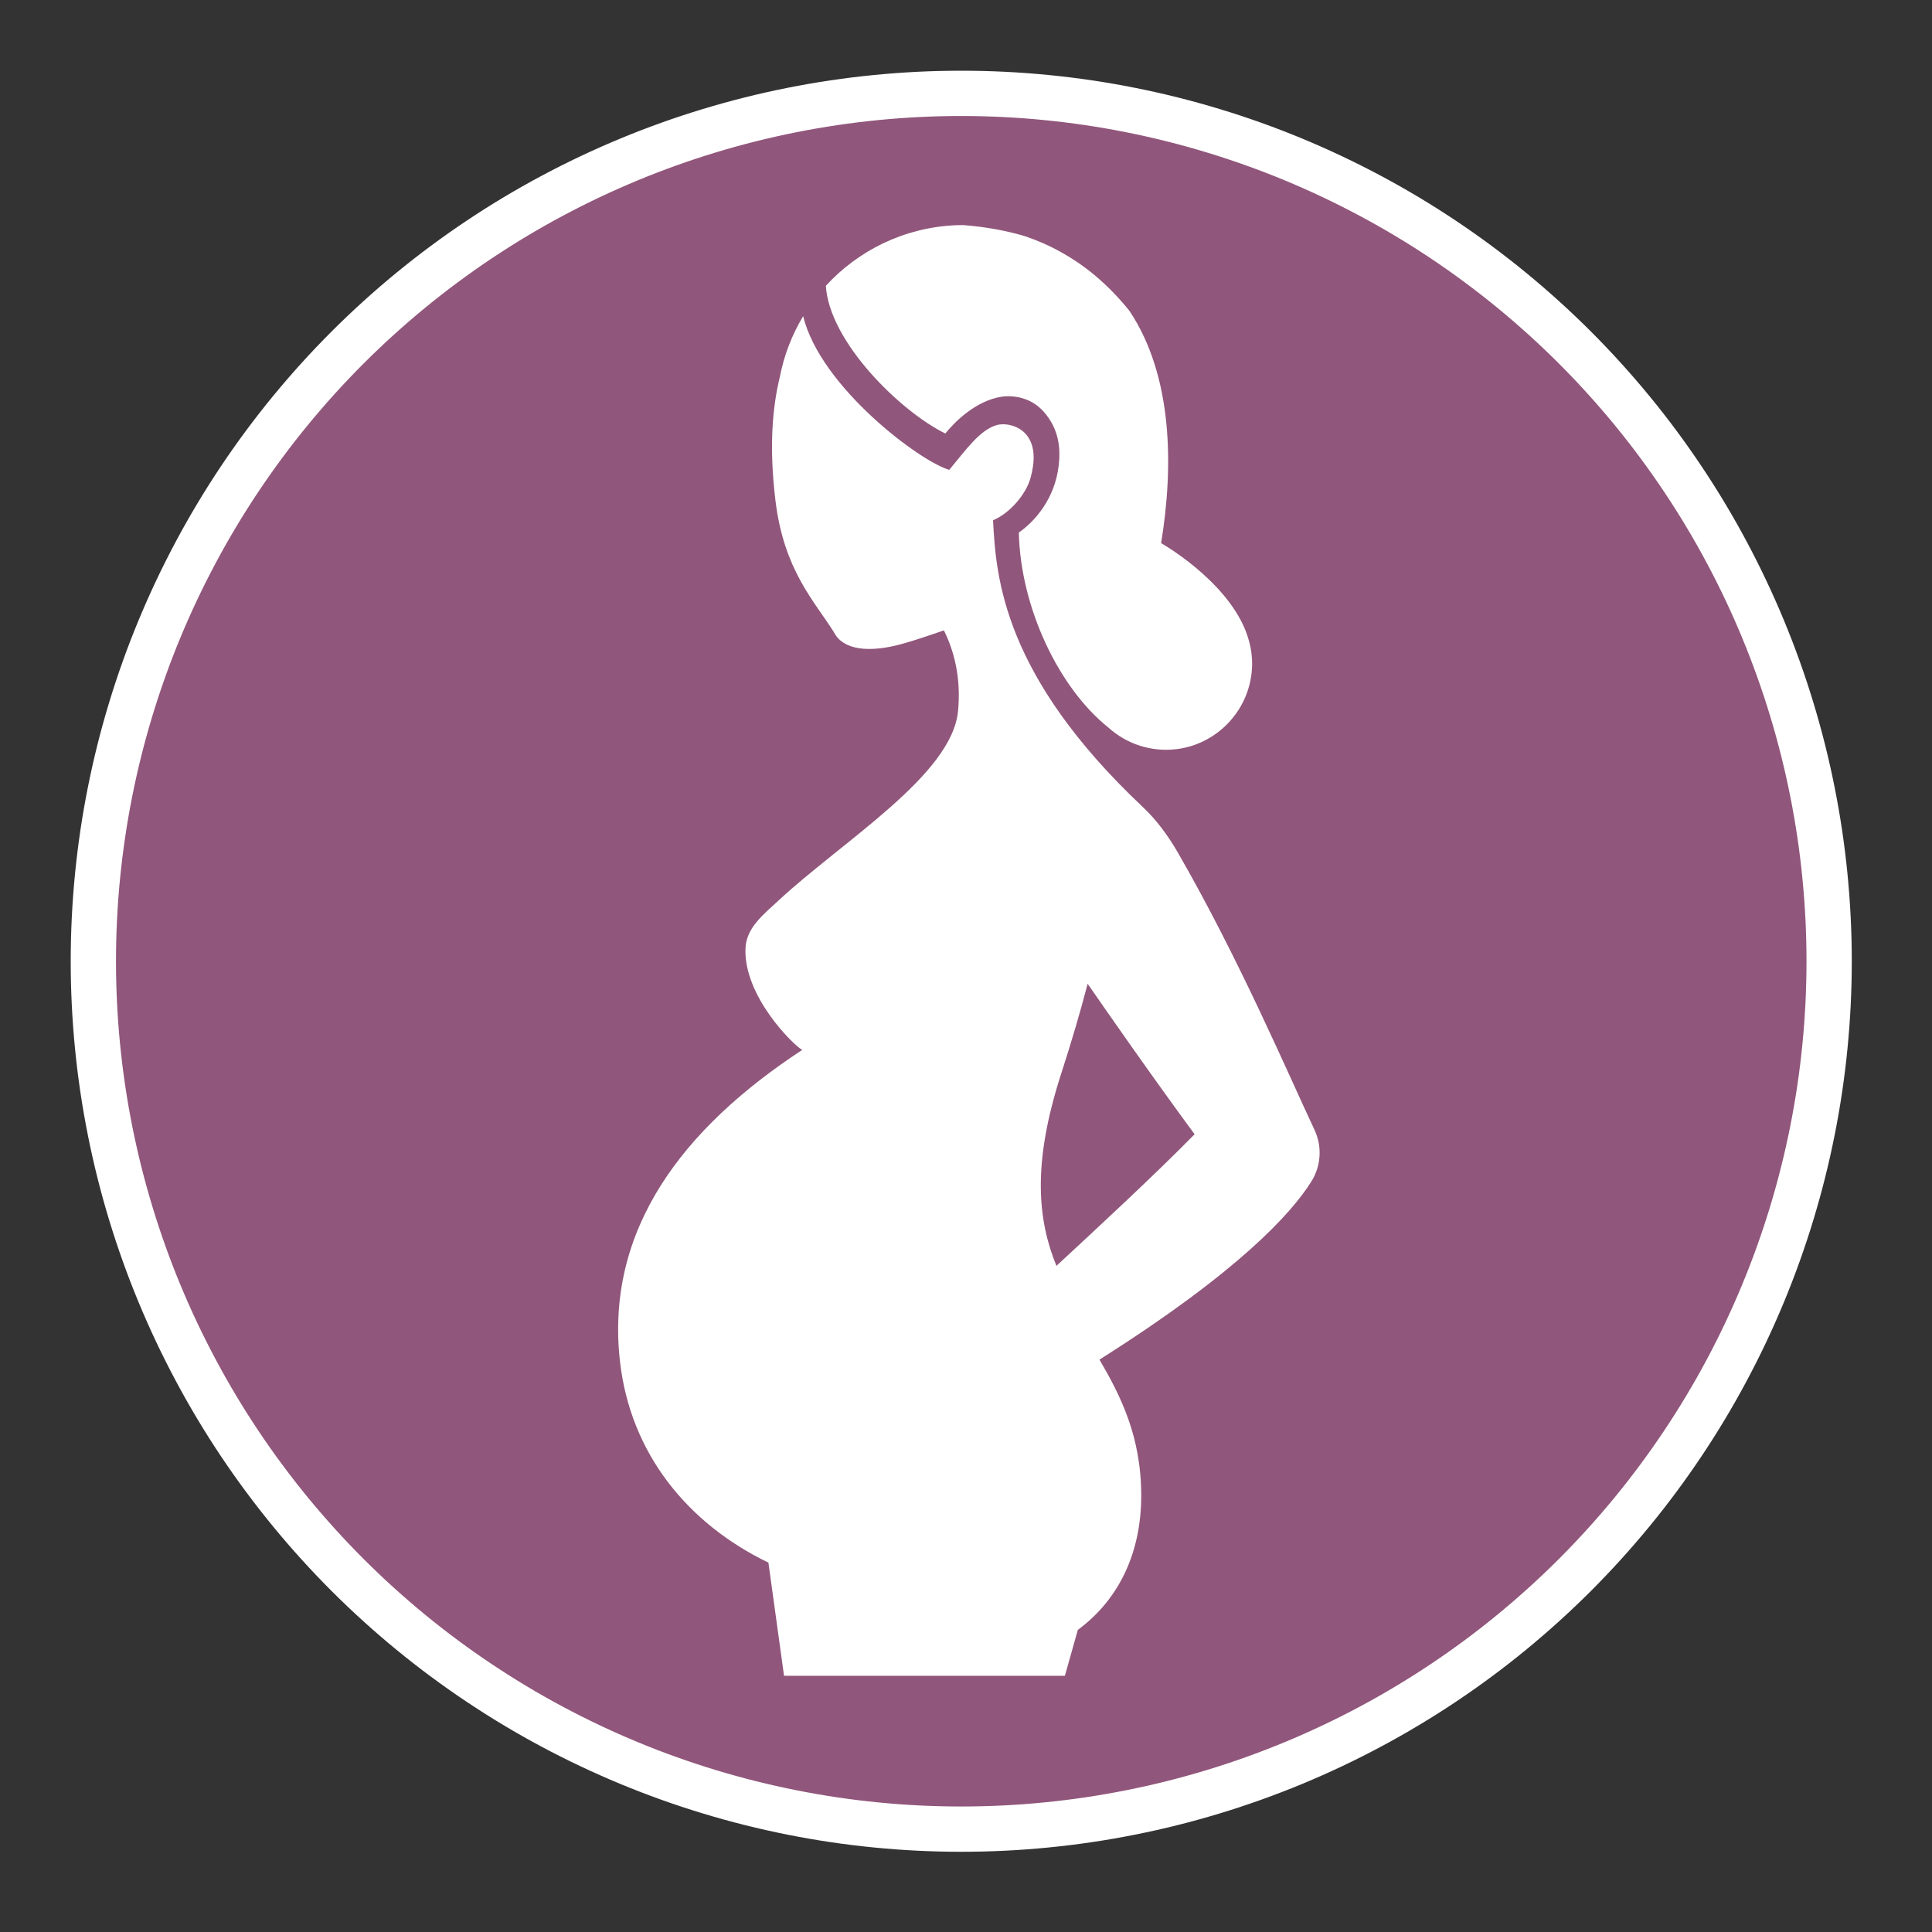 <?xml version="1.0" encoding="UTF-8" standalone="no"?>
<!DOCTYPE svg PUBLIC "-//W3C//DTD SVG 1.1//EN" "http://www.w3.org/Graphics/SVG/1.1/DTD/svg11.dtd">
<svg width="100%" height="100%" viewBox="0 0 128 128" version="1.1" xmlns="http://www.w3.org/2000/svg" xmlns:xlink="http://www.w3.org/1999/xlink" xml:space="preserve" xmlns:serif="http://www.serif.com/" style="fill-rule:evenodd;clip-rule:evenodd;">
    <rect x="0" y="0" width="128" height="128" fill="#333333" stroke="none"/>
    <g transform="matrix(1,0,0,1,-254.768,-126.403)">
        <g transform="matrix(1,0,0,1,-15.809,-9.787)">
            <g transform="matrix(1,0,0,1,-396.738,-537.125)">
                <g transform="matrix(1,0,0,-1,672,796)">
                    <path d="M59,116.5C60.883,116.5 62.762,116.408 64.636,116.223C66.51,116.039 68.371,115.763 70.218,115.395C72.065,115.028 73.889,114.571 75.691,114.024C77.493,113.477 79.264,112.844 81.004,112.123C82.744,111.402 84.444,110.598 86.105,109.71C87.766,108.823 89.379,107.856 90.945,106.81C92.511,105.763 94.022,104.643 95.478,103.448C96.933,102.253 98.327,100.99 99.659,99.659C100.99,98.327 102.253,96.933 103.448,95.478C104.643,94.022 105.763,92.511 106.809,90.945C107.856,89.379 108.823,87.766 109.71,86.105C110.598,84.444 111.402,82.744 112.123,81.004C112.844,79.264 113.477,77.493 114.024,75.691C114.571,73.889 115.028,72.065 115.395,70.218C115.763,68.371 116.039,66.51 116.223,64.636C116.408,62.762 116.5,60.883 116.5,59C116.5,57.117 116.408,55.238 116.223,53.364C116.039,51.49 115.763,49.629 115.395,47.782C115.028,45.935 114.571,44.111 114.024,42.309C113.477,40.507 112.844,38.736 112.123,36.996C111.402,35.256 110.598,33.556 109.71,31.895C108.823,30.234 107.856,28.621 106.809,27.055C105.763,25.489 104.643,23.978 103.448,22.522C102.253,21.067 100.99,19.673 99.659,18.341C98.327,17.01 96.933,15.747 95.478,14.552C94.022,13.357 92.511,12.237 90.945,11.191C89.379,10.144 87.766,9.177 86.105,8.29C84.444,7.402 82.744,6.598 81.004,5.877C79.264,5.156 77.493,4.523 75.691,3.976C73.889,3.429 72.065,2.972 70.218,2.605C68.371,2.237 66.51,1.961 64.636,1.777C62.762,1.592 60.883,1.5 59,1.5C57.117,1.5 55.238,1.592 53.364,1.777C51.49,1.961 49.629,2.237 47.782,2.605C45.935,2.972 44.111,3.429 42.309,3.976C40.507,4.523 38.736,5.156 36.996,5.877C35.256,6.598 33.556,7.402 31.895,8.29C30.234,9.177 28.621,10.144 27.055,11.191C25.489,12.237 23.978,13.357 22.522,14.552C21.067,15.747 19.673,17.01 18.341,18.341C17.01,19.673 15.747,21.067 14.552,22.522C13.357,23.978 12.237,25.489 11.19,27.055C10.144,28.621 9.177,30.234 8.29,31.895C7.402,33.556 6.598,35.256 5.877,36.996C5.156,38.736 4.523,40.507 3.976,42.309C3.429,44.111 2.972,45.935 2.605,47.782C2.237,49.629 1.961,51.49 1.777,53.364C1.592,55.238 1.5,57.117 1.5,59C1.5,60.883 1.592,62.762 1.777,64.636C1.961,66.51 2.237,68.371 2.605,70.218C2.972,72.065 3.429,73.889 3.976,75.691C4.523,77.493 5.156,79.264 5.877,81.004C6.598,82.744 7.402,84.444 8.29,86.105C9.177,87.766 10.144,89.379 11.19,90.945C12.237,92.511 13.357,94.022 14.552,95.478C15.747,96.933 17.01,98.327 18.341,99.659C19.673,100.99 21.067,102.253 22.522,103.448C23.978,104.643 25.489,105.763 27.055,106.81C28.621,107.856 30.234,108.823 31.895,109.71C33.556,110.598 35.256,111.402 36.996,112.123C38.736,112.844 40.507,113.477 42.309,114.024C44.111,114.571 45.935,115.028 47.782,115.395C49.629,115.763 51.49,116.039 53.364,116.223C55.238,116.408 57.117,116.5 59,116.5Z" style="fill:rgb(145,86,123);fill-rule:nonzero;stroke:white;stroke-width:3px;"/>
                </g>
                <g transform="matrix(1,0,0,-1,1364.72,1419.76)">
                    <path d="M-610.523,668.169C-609.874,669.201 -609.8,670.492 -610.319,671.595C-612.065,675.304 -615.333,682.969 -619.377,689.974C-620.009,691.067 -620.774,692.115 -621.693,692.98C-630.93,701.682 -631.422,708.167 -631.612,711.978C-630.512,712.433 -629.432,713.685 -629.128,714.785C-628.823,715.89 -628.824,716.898 -629.37,717.599C-629.925,718.312 -630.886,718.413 -631.334,718.293C-632.466,717.989 -633.395,716.662 -634.514,715.316C-636.41,715.847 -643.034,720.777 -644.195,725.497C-644.934,724.266 -645.467,722.9 -645.744,721.447C-646.23,719.459 -646.458,716.833 -646.031,713.296C-645.474,708.671 -643.459,706.635 -642.162,704.57C-641.557,703.365 -639.823,703.182 -637.65,703.782C-636.995,703.962 -636.01,704.283 -634.869,704.681C-634.201,703.334 -633.72,701.557 -633.932,699.337C-634.336,695.089 -641.581,690.729 -645.84,686.771C-646.821,685.859 -647.96,684.984 -648.015,683.611C-648.141,680.45 -644.854,677.214 -644.255,676.885C-652.136,671.719 -657.32,665.014 -656.331,656.254C-655.64,650.131 -651.83,645.493 -646.495,642.916L-645.461,635.421L-626.853,635.421L-625.995,638.462C-623.2,640.524 -621.796,643.667 -621.796,647.355C-621.796,651.32 -623.192,654.015 -624.562,656.366C-615.348,662.194 -611.862,666.037 -610.523,668.169ZM-627.414,662.578C-628.632,665.578 -629.057,669.253 -627.105,675.291C-626.411,677.433 -625.829,679.414 -625.346,681.268C-624.205,679.618 -620.994,675.002 -618.259,671.298C-620.854,668.655 -624.565,665.215 -627.414,662.578Z" style="fill:white;fill-rule:nonzero;"/>
                </g>
            </g>
            <g transform="matrix(1,0,0,-1,936.391,801.563)">
                <path d="M-590.988,644.781C-591.717,645.687 -592.496,646.479 -593.288,647.138C-594.022,647.751 -594.766,648.249 -595.497,648.657C-596.323,649.119 -597.13,649.461 -597.887,649.718C-599.11,650.086 -600.476,650.342 -602.004,650.461C-602.172,650.46 -602.34,650.458 -602.51,650.451C-605.927,650.296 -608.957,648.774 -611.099,646.438C-610.876,642.738 -606.178,638.122 -603.184,636.653C-602.615,637.352 -601.214,638.827 -599.43,639.094C-598.991,639.159 -597.668,639.197 -596.701,638.135C-595.607,636.934 -595.544,635.571 -595.677,634.491C-595.945,632.307 -597.258,630.826 -598.313,630.091C-598.206,625.111 -595.656,619.786 -592.389,617.178C-591.216,616.116 -589.605,615.529 -587.854,615.742C-585.547,616.024 -583.618,617.735 -583.04,619.986C-582.74,621.153 -582.83,622.265 -583.172,623.259C-583.208,623.367 -583.247,623.474 -583.289,623.579C-583.298,623.601 -583.305,623.623 -583.314,623.644C-584.698,627.03 -588.888,629.39 -588.888,629.39C-588.057,634.436 -588.099,640.456 -590.988,644.781Z" style="fill:white;fill-rule:nonzero;"/>
            </g>
        </g>
    </g>
</svg>
